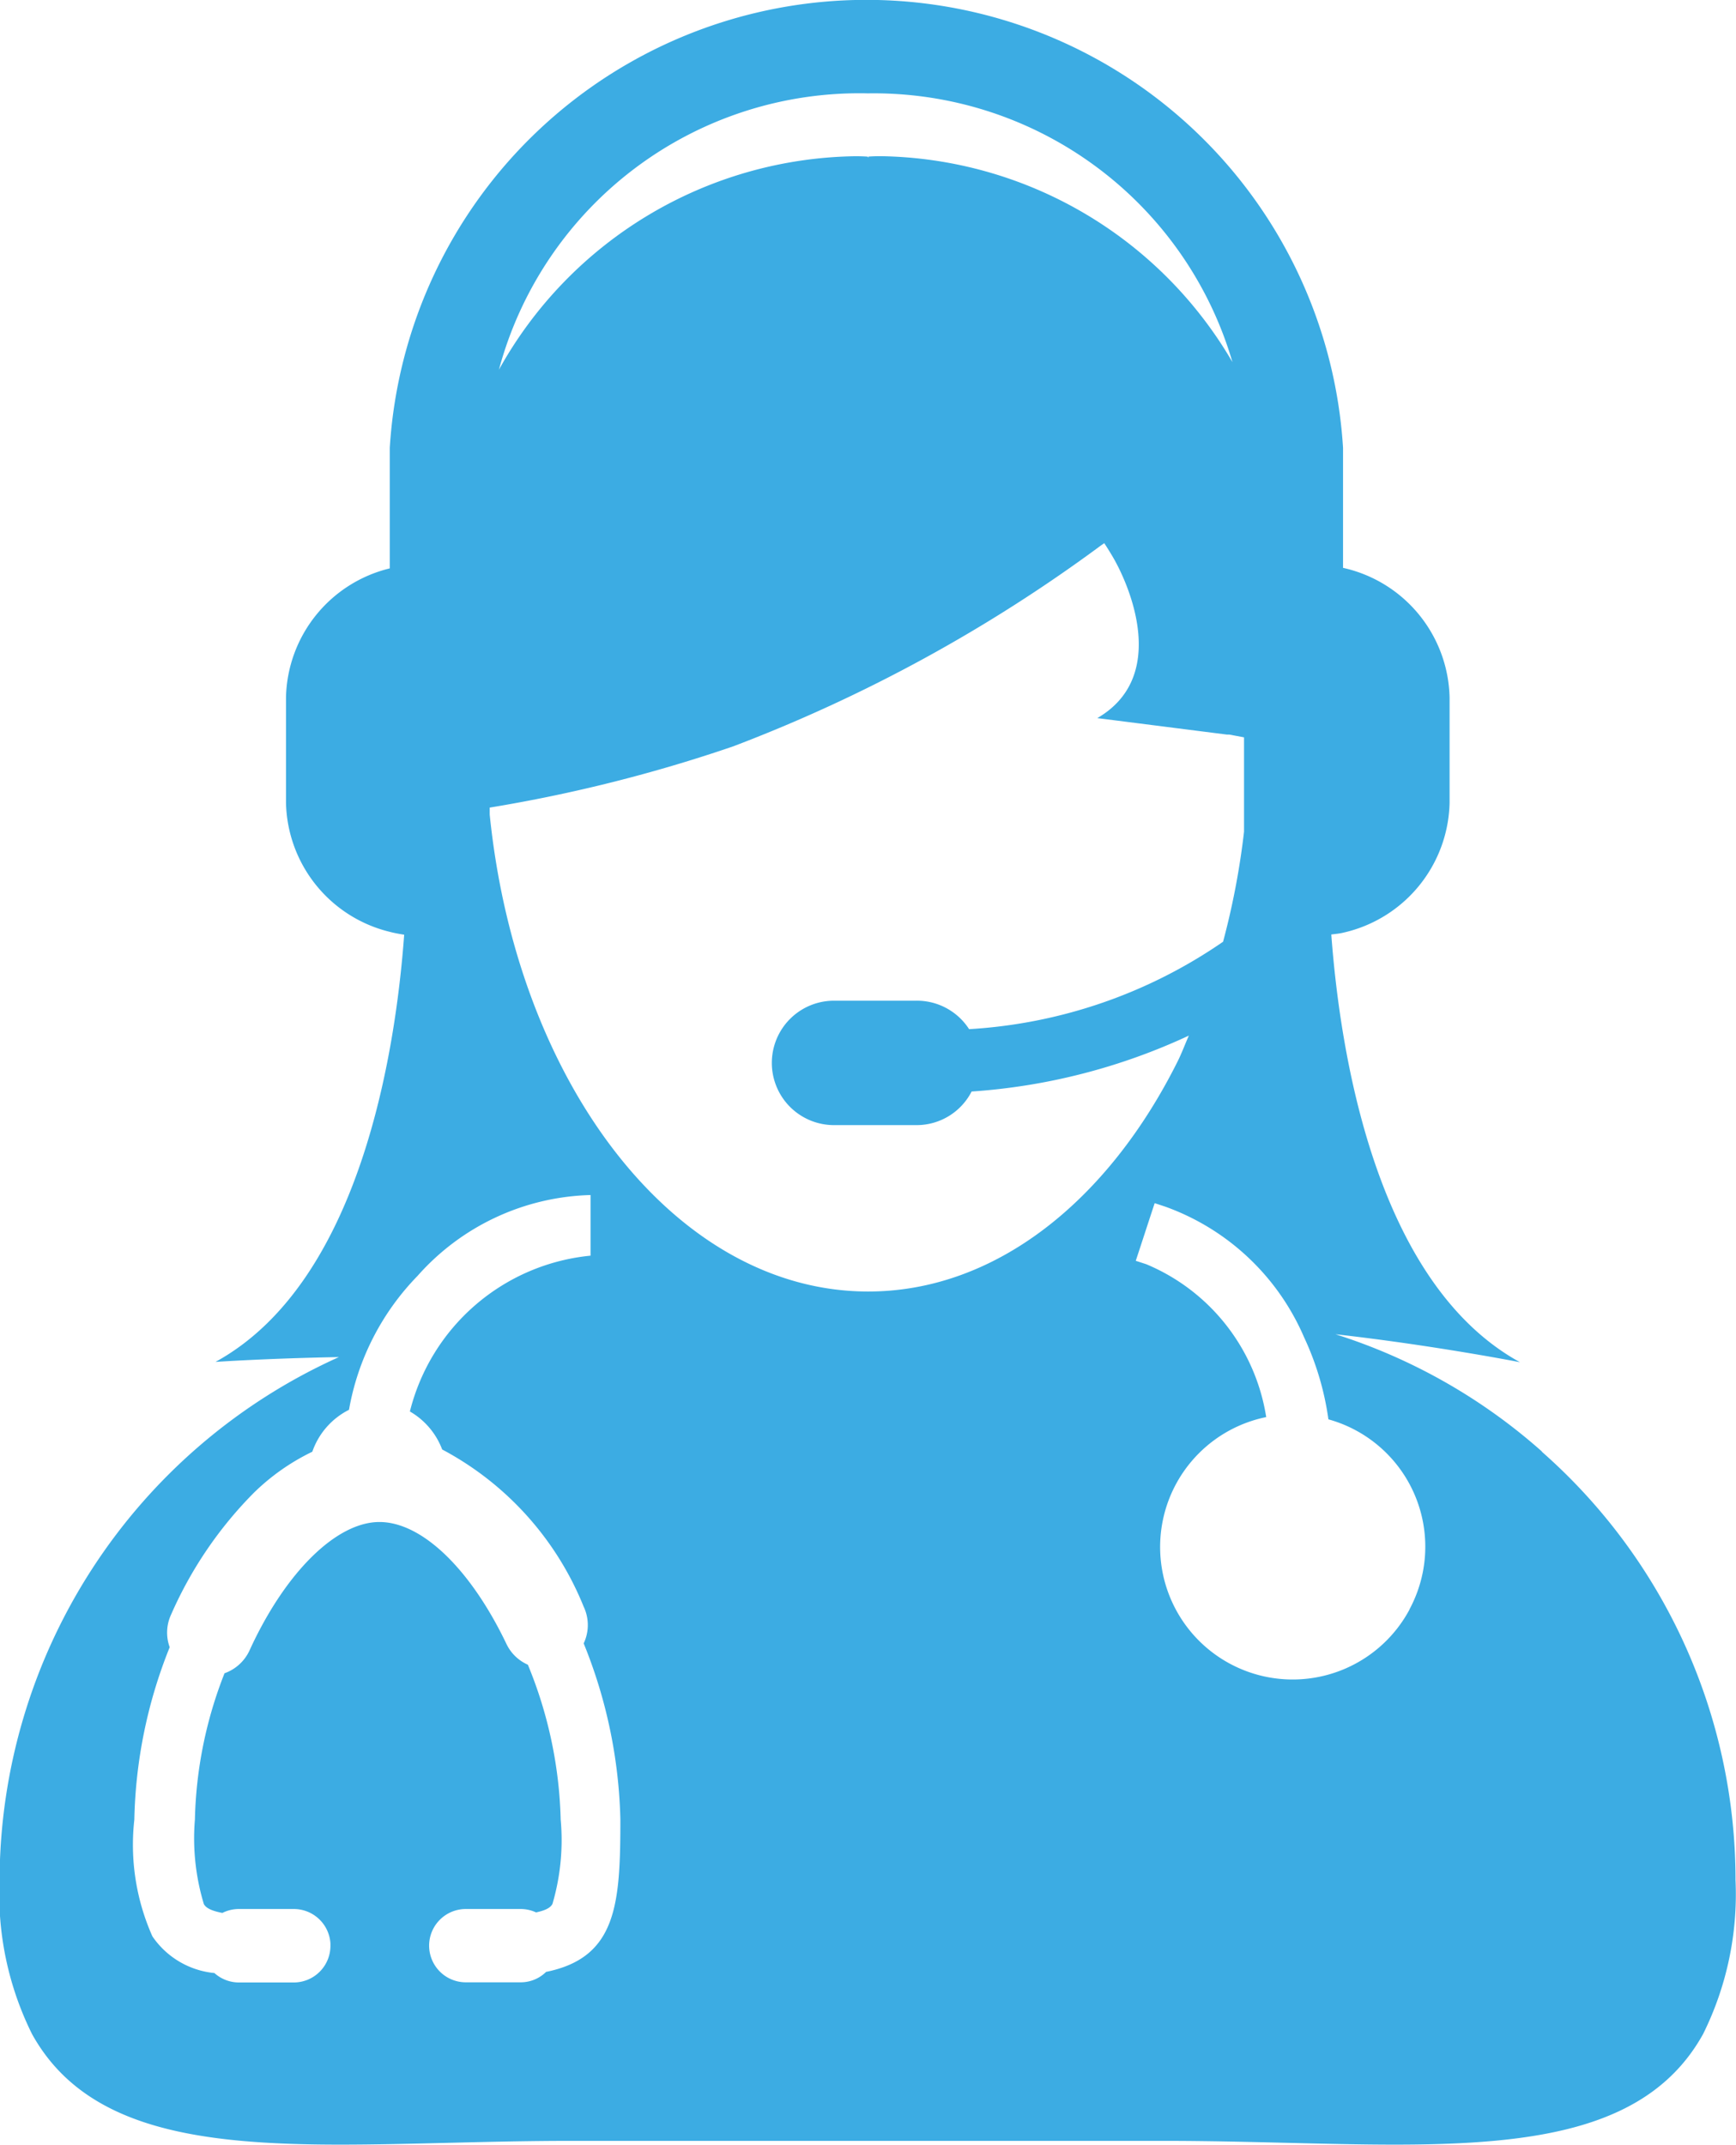 <?xml version="1.0" encoding="UTF-8"?>
<svg xmlns="http://www.w3.org/2000/svg" width="33.124" height="40.926" viewBox="0 0 33.124 40.926">
  <g id="Group_2322" data-name="Group 2322" transform="translate(0 0)">
    <g id="noun-doctor-3883048" transform="translate(0 0)">
      <path id="Path_782" data-name="Path 782" d="M175.459,55.691a10.872,10.872,0,0,0-3.946-2.243c1.876.211,3.521.534,3.521.534-2.768-1.521-3.436-5.952-3.6-8.161.075-.011.152-.016.224-.034a2.6,2.6,0,0,0,2.033-2.475V41.3a2.593,2.593,0,0,0-2.033-2.475V36.535a9.112,9.112,0,0,0-18.189,0v2.3a2.591,2.591,0,0,0-1.98,2.462v2.01a2.592,2.592,0,0,0,1.98,2.463c.089.024.182.04.275.055-.162,2.211-.833,6.633-3.6,8.151,0,0,1.008-.068,2.355-.092a10.977,10.977,0,0,0-6.475,9.983,5.99,5.99,0,0,0,.62,2.936c1,1.8,3.142,2.108,5.882,2.108,1.354,0,2.852-.072,4.429-.072h11.26c1.576,0,3.076.072,4.429.072,2.74,0,4.881-.306,5.883-2.108a6,6,0,0,0,.62-2.936,10.883,10.883,0,0,0-3.7-8.181ZM155.372,43.4a28.678,28.678,0,0,0,4.65-1.169,29.267,29.267,0,0,0,7.022-3.837c.019-.013.04-.026.057-.041,0,0,.068.1.168.27.334.574,1.052,2.285-.3,3.069l2.471.314h.046l.283.053v1.8a14.578,14.578,0,0,1-.4,2.1,9.512,9.512,0,0,1-4.846,1.668,1.183,1.183,0,0,0-1-.543h-1.577a1.187,1.187,0,1,0,0,2.374h1.577a1.179,1.179,0,0,0,1.048-.641,11.672,11.672,0,0,0,4.145-1.067c-.072.162-.135.334-.213.49-1.328,2.663-3.477,4.393-5.905,4.393-3.669,0-6.7-3.955-7.222-9.1V43.4Zm7.2-13.628a7.131,7.131,0,0,1,6.976,5.128,7.905,7.905,0,0,0-6.708-3.93c-.152,0-.237.008-.237.008l-.006.022-.008-.021s-.085-.008-.237-.008a7.905,7.905,0,0,0-6.8,4.073,7.12,7.12,0,0,1,7.015-5.273Zm-6.119,35.842a.69.69,0,0,1-.487.2h-1.046a.7.7,0,0,1-.7-.7V65.1a.7.7,0,0,1,.7-.685h1.046a.694.694,0,0,1,.294.065c.247-.052.289-.122.313-.161a4.332,4.332,0,0,0,.157-1.613,8.253,8.253,0,0,0-.626-2.952.818.818,0,0,1-.408-.395c-.687-1.436-1.615-2.328-2.424-2.328-.824,0-1.8.964-2.48,2.453a.831.831,0,0,1-.476.433,8.072,8.072,0,0,0-.565,2.789,4.334,4.334,0,0,0,.171,1.616c.024.039.073.115.353.168a.7.7,0,0,1,.315-.075h1.047a.7.7,0,0,1,.7.659v.043a.7.7,0,0,1-.7.7h-1.047a.7.7,0,0,1-.467-.18,1.619,1.619,0,0,1-1.183-.7,4.291,4.291,0,0,1-.345-2.226,9.3,9.3,0,0,1,.675-3.291.813.813,0,0,1,.024-.617,7.667,7.667,0,0,1,1.577-2.325,4.192,4.192,0,0,1,1.12-.788,1.414,1.414,0,0,1,.7-.8A4.867,4.867,0,0,1,154,52.334a4.565,4.565,0,0,1,3.3-1.542v1.157a3.947,3.947,0,0,0-3.447,2.973,1.411,1.411,0,0,1,.616.725,5.888,5.888,0,0,1,2.7,3,.817.817,0,0,1,0,.7,9.467,9.467,0,0,1,.7,3.362c0,1.622-.069,2.64-1.432,2.909ZM172.927,58.7a2.529,2.529,0,1,1-2.735-3.671,3.8,3.8,0,0,0-2.289-2.917l-.2-.065.066-.2.229-.7.066-.2.2.066a4.561,4.561,0,0,1,2.651,2.494,5.468,5.468,0,0,1,.464,1.565,2.521,2.521,0,0,1,1.546,3.627Z" transform="translate(-146.032 -27.99)" fill="#3cace3"></path>
    </g>
  </g>
</svg>
